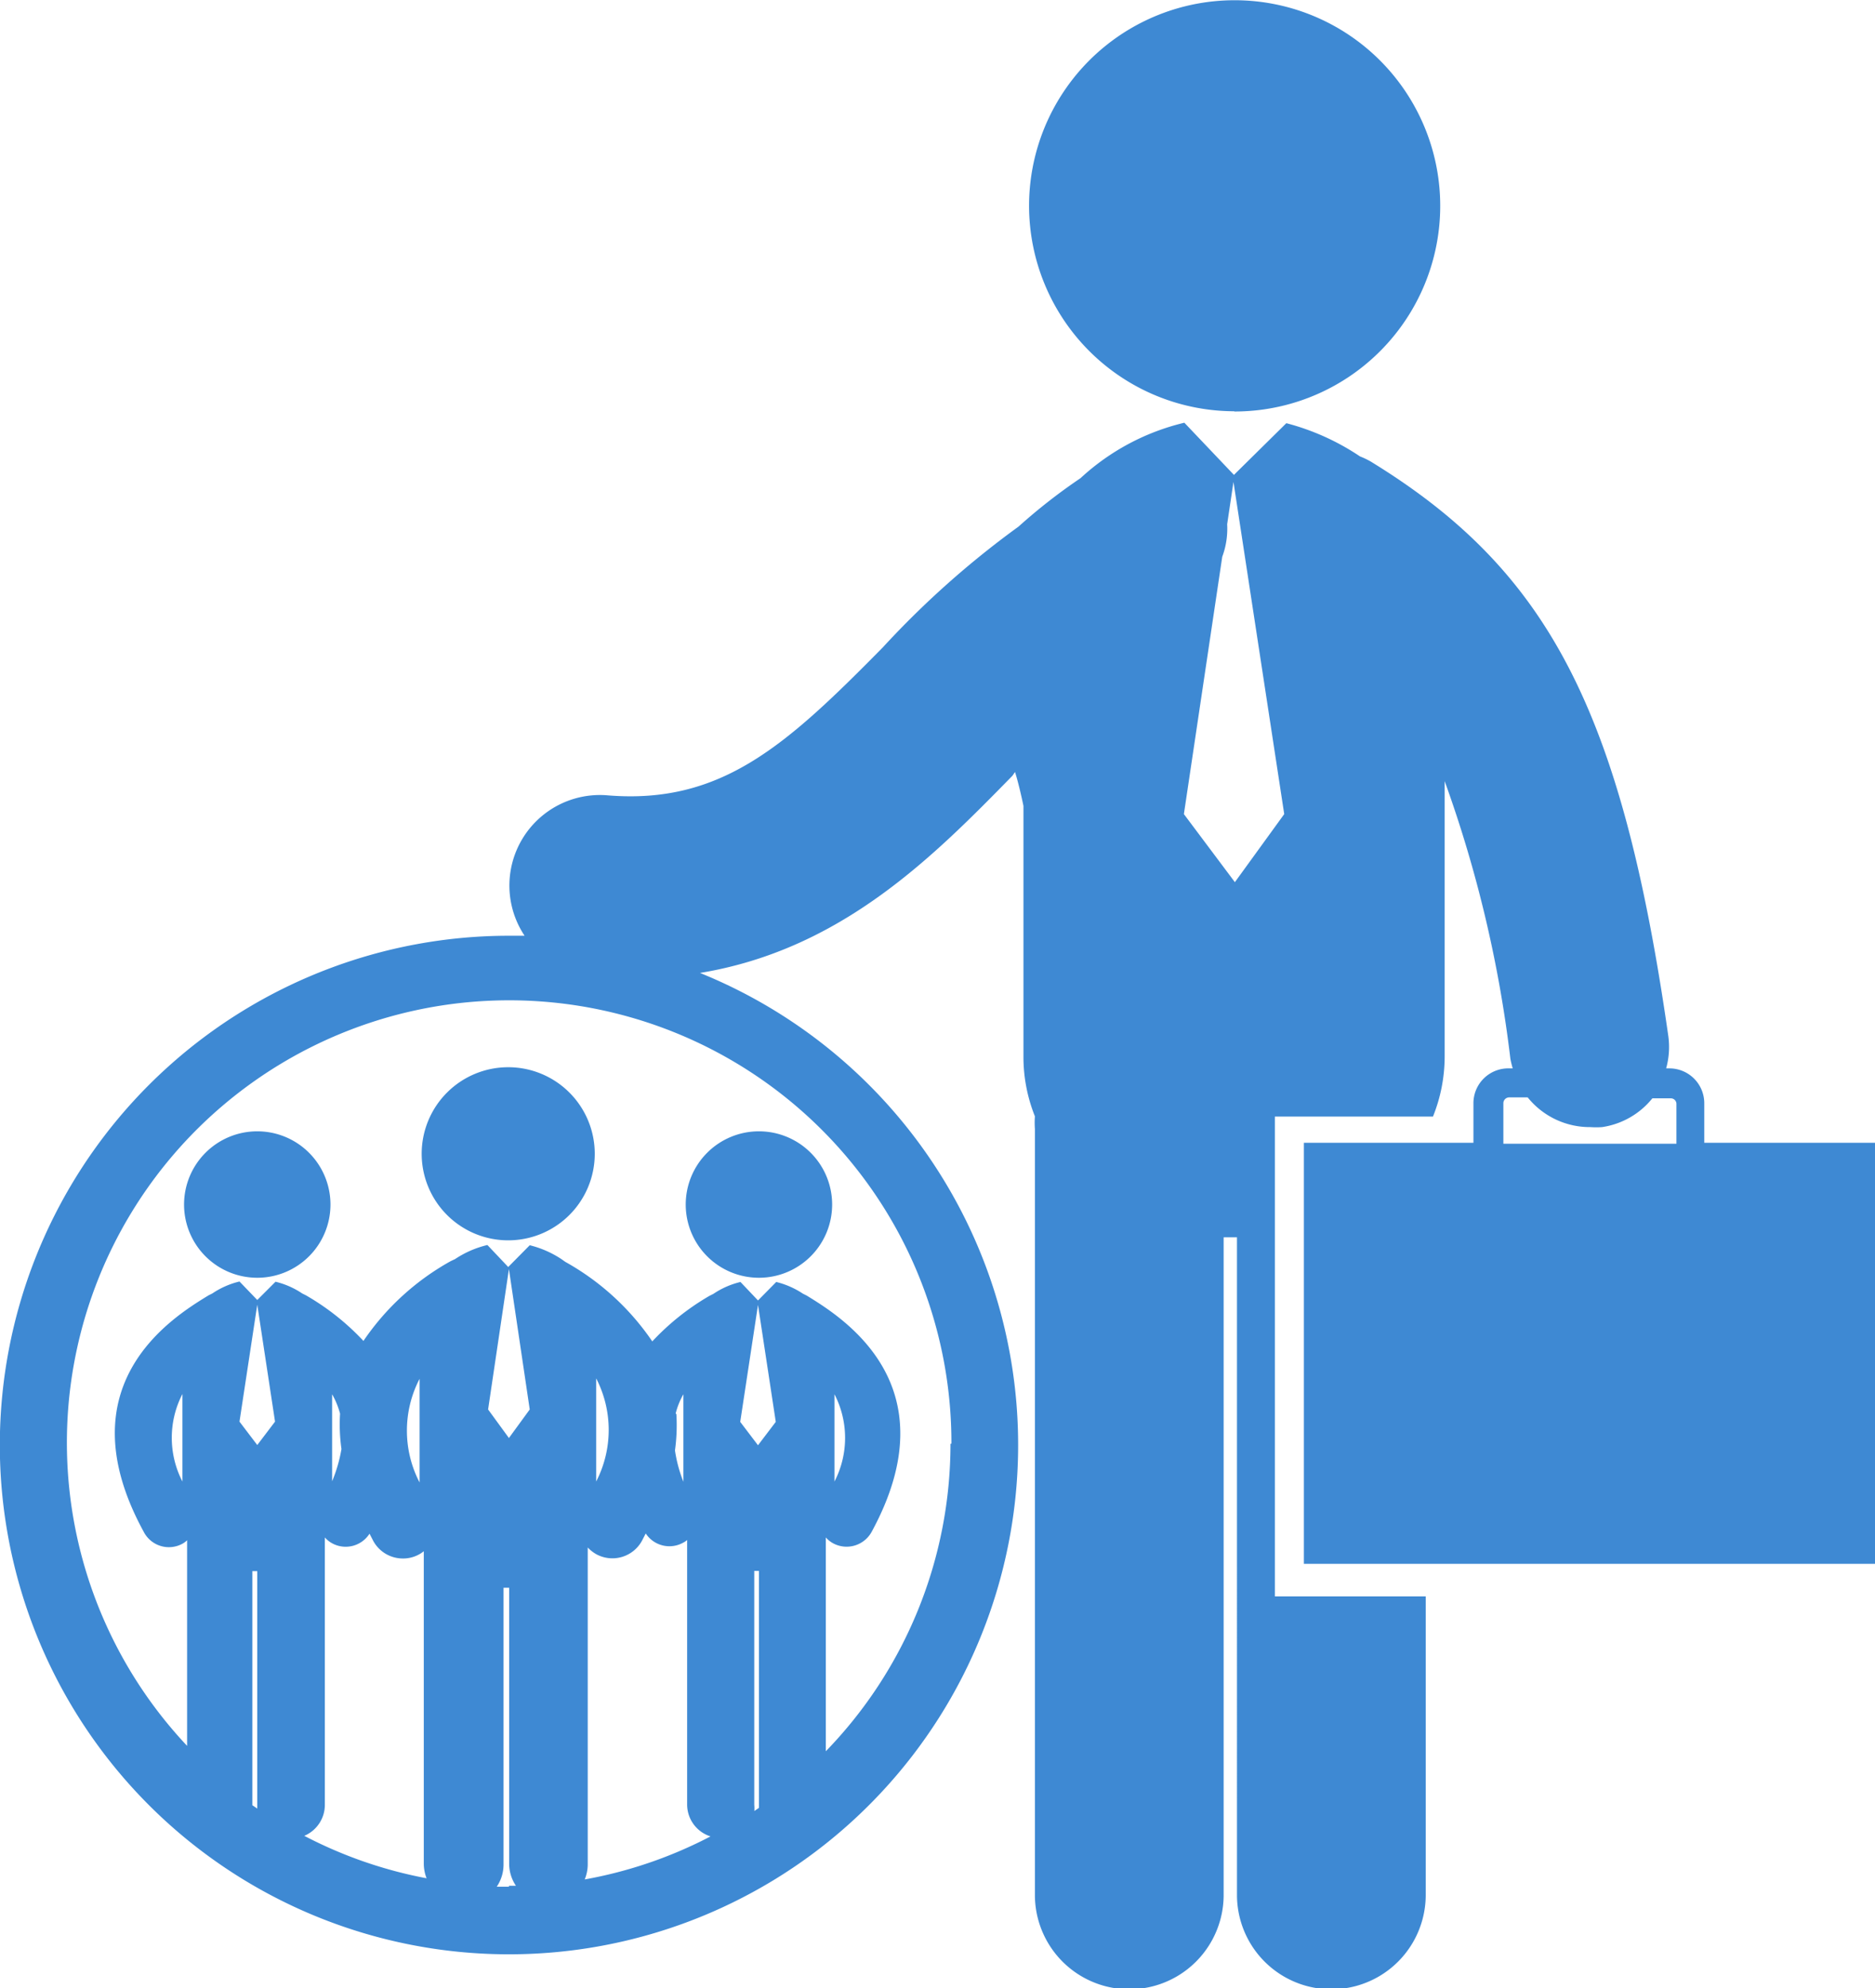 <svg xmlns="http://www.w3.org/2000/svg" viewBox="0 0 80.17 84.99"><defs><style>.cls-1{fill:#3e89d3;}</style></defs><title>clientsmdpi</title><g id="Layer_2" data-name="Layer 2"><g id="_4" data-name="4"><path class="cls-1" d="M52.76,17.59A8.79,8.79,0,1,0,44,8.79a8.79,8.79,0,0,0,8.79,8.79"/><path class="cls-1" d="M63,47.16v1.69H55.75v18H80.17v-18H72.87V47.16a1.49,1.49,0,0,0-1.49-1.49h-.14a3.44,3.44,0,0,0,.09-1.4c-2-13.92-5.13-19.89-12.72-24.54a3.53,3.53,0,0,0-.46-.22A10.32,10.32,0,0,0,55,18.09L52.76,20.3l-2.12-2.23h0a9.93,9.93,0,0,0-4.44,2.37,24.31,24.31,0,0,0-2.65,2.07,38.92,38.92,0,0,0-5.8,5.16C33.63,31.85,30.86,34.39,26,34a3.87,3.87,0,0,0-3.57,6l-.64,0a21.77,21.77,0,1,0,8.14,1.59c6.07-1,10-5,13.36-8.43L43.4,33c.19.61.36,1.45.36,1.45V45.15a6.84,6.84,0,0,0,.49,2.57,3.64,3.64,0,0,0,0,.54V81a4,4,0,1,0,8.07,0V52.89l.48,0h.09V81a4,4,0,1,0,8.07,0V68.24H54.51V47.73h6.76a6.89,6.89,0,0,0,.5-2.57V33.39a53.44,53.44,0,0,1,2.81,11.87,4,4,0,0,0,.1.41h-.15A1.49,1.49,0,0,0,63,47.16m-52.21,30v-10H11v10s0,.1,0,.15l-.22-.15M11,61.77h0l-.76-1,.76-5h0l.76,5Zm2,16.71a1.44,1.44,0,0,0,.89-1.33V65.72a1.14,1.14,0,0,0,.31.25,1.21,1.21,0,0,0,1.6-.41l.16.31a1.44,1.44,0,0,0,1.26.75,1.41,1.41,0,0,0,.69-.17,1.24,1.24,0,0,0,.21-.14V79.67a1.74,1.74,0,0,0,.12.62A18.8,18.8,0,0,1,13,78.47M14.6,61.94a6.28,6.28,0,0,1-.4,1.38V59.6a3.37,3.37,0,0,1,.34.83,7.46,7.46,0,0,0,.06,1.51m3.34-3v4.43a4.8,4.8,0,0,1,0-4.43m3.82,21.71h-.52a1.69,1.69,0,0,0,.29-.94V67.87h.24V79.67a1.69,1.69,0,0,0,.29.94h-.3m0-19.14h0l-.89-1.22.89-6h0l.89,6ZM25,80.34a1.69,1.69,0,0,0,.13-.67V66.15a1.56,1.56,0,0,0,.37.29,1.44,1.44,0,0,0,1.95-.58l.16-.31a1.21,1.21,0,0,0,1.59.4.82.82,0,0,0,.18-.12v11.3a1.43,1.43,0,0,0,1,1.37A18.76,18.76,0,0,1,25,80.34m.49-17V58.92a4.8,4.8,0,0,1,0,4.41m3.4-2.91a3.23,3.23,0,0,1,.33-.82v3.74A6,6,0,0,1,28.86,62a7.81,7.81,0,0,0,.06-1.55m3.33,17a1.51,1.51,0,0,0,0-.3v-10h.2v10s0,.09,0,.13l-.25.17m.21-15.67h0l-.76-1,.76-5h0l.76,5Zm8.23-.06a18.86,18.86,0,0,1-5.33,13.14V65.72a1.15,1.15,0,0,0,.31.25,1.22,1.22,0,0,0,1.65-.49c3.42-6.29-1.25-9.16-2.78-10.1l-.16-.08a3.6,3.6,0,0,0-1.14-.5l-.78.79-.75-.79h0a3.54,3.54,0,0,0-1.16.51l-.16.08a10.64,10.64,0,0,0-2.45,1.95,10.92,10.92,0,0,0-3.72-3.4L24,53.82a4.31,4.31,0,0,0-1.35-.59l-.92.93-.89-.94h0a4.23,4.23,0,0,0-1.38.6l-.19.09a10.9,10.9,0,0,0-3.73,3.41,10.61,10.61,0,0,0-2.46-1.95l-.16-.08a3.49,3.49,0,0,0-1.14-.5l-.78.78-.76-.79h0a3.54,3.54,0,0,0-1.16.51l-.16.08c-1.54.94-6.21,3.81-2.78,10.1A1.21,1.21,0,0,0,7.78,66,.88.88,0,0,0,8,65.84v8.79A18.91,18.91,0,1,1,40.68,61.71m-5,1.62V59.6a4.06,4.06,0,0,1,0,3.73M7.8,59.59v3.74a4.07,4.07,0,0,1,0-3.74m45-21.88h0L50.62,34.8l1.64-11a3.44,3.44,0,0,0,.21-1.39l.27-1.81h0L54.91,34.8Zm12.52,9.2A3.41,3.41,0,0,0,68,48.18a3.75,3.75,0,0,0,.5,0,3.39,3.39,0,0,0,2.15-1.23h.78a.24.24,0,0,1,.25.25v1.69H64.28V47.16a.25.25,0,0,1,.25-.25Z"/><path class="cls-1" d="M25.43,49.32a3.7,3.7,0,1,1-3.7-3.7,3.7,3.7,0,0,1,3.7,3.7"/><path class="cls-1" d="M35.58,51.48a3.13,3.13,0,1,1-3.13-3.12,3.13,3.13,0,0,1,3.13,3.12"/><path class="cls-1" d="M14.13,51.48A3.13,3.13,0,1,1,11,48.36a3.13,3.13,0,0,1,3.13,3.12"/></g></g></svg>